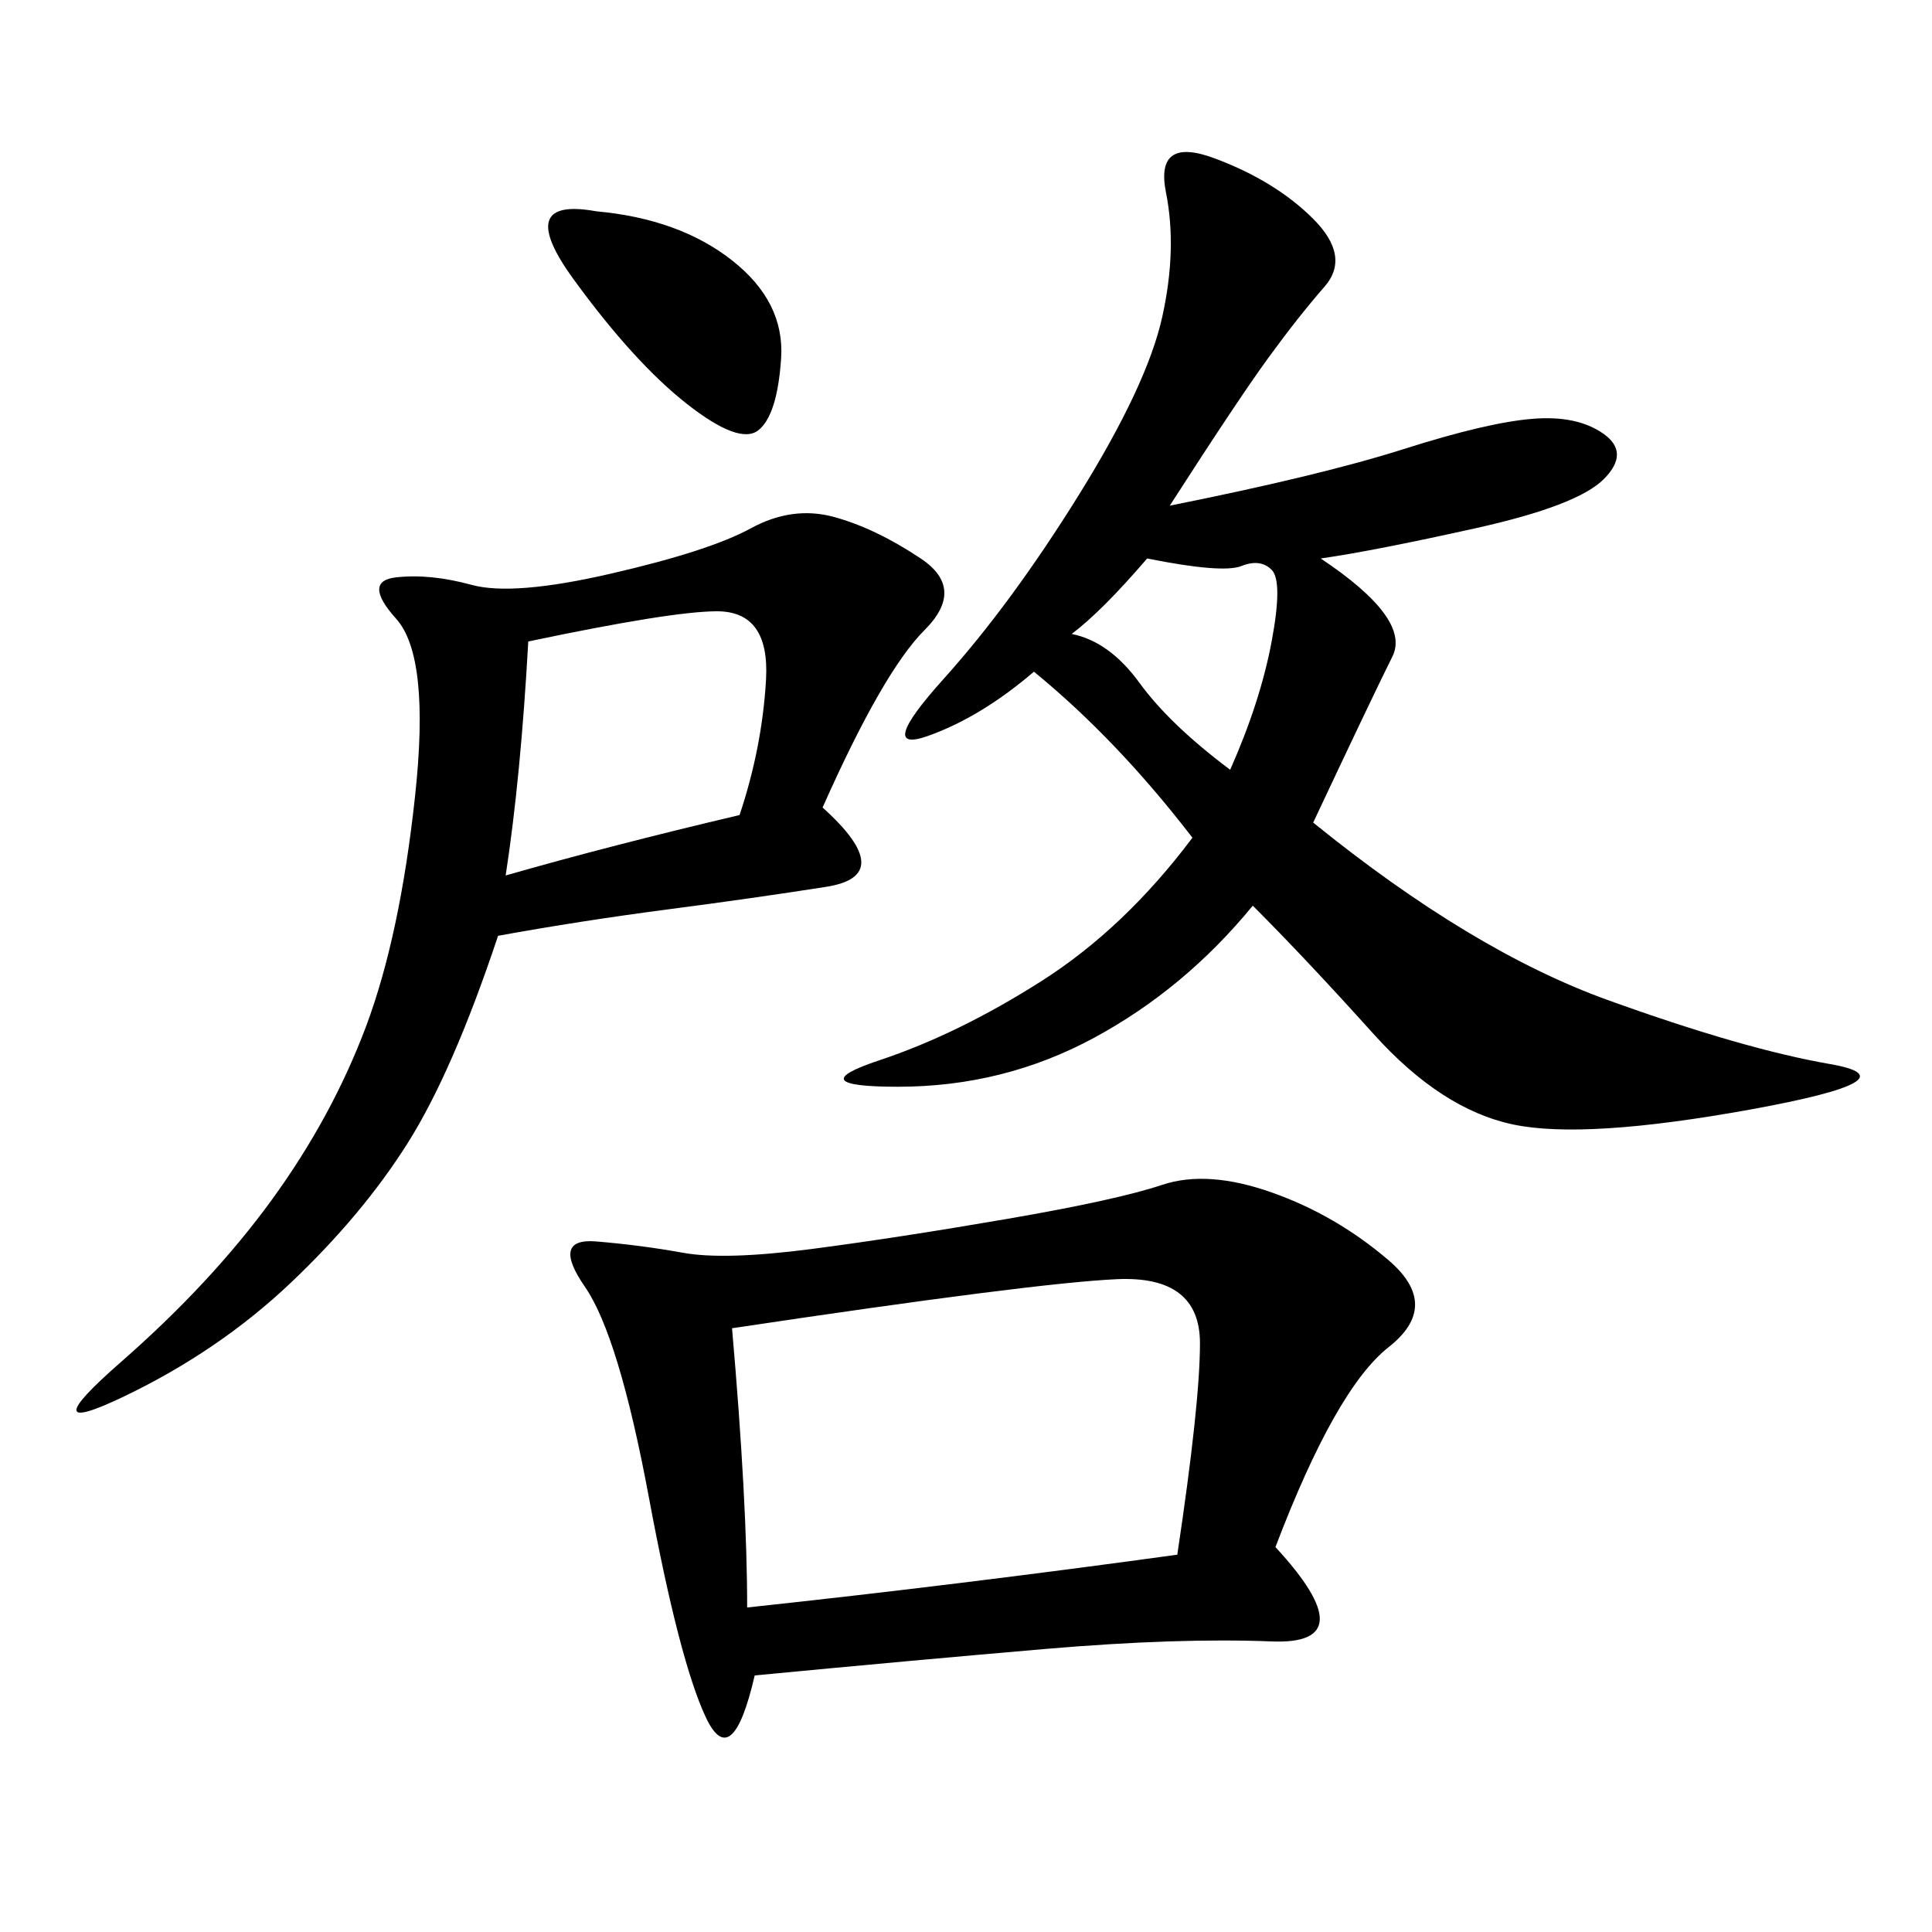 <svg xmlns="http://www.w3.org/2000/svg" xmlns:xlink="http://www.w3.org/1999/xlink" width="300" height="300"><path d="M198.05 240.23Q212.11 255.47 197.46 254.88Q182.81 254.30 162.30 256.05Q141.80 257.81 117.19 260.16L117.19 260.16Q113.67 275.39 109.57 266.60Q105.47 257.81 100.78 232.62Q96.09 207.42 90.82 199.80Q85.55 192.19 92.58 192.77Q99.61 193.36 106.05 194.53Q112.50 195.70 125.98 193.95Q139.45 192.19 156.45 189.26Q173.44 186.33 180.47 183.98Q187.50 181.64 197.46 185.16Q207.42 188.67 215.63 195.70Q223.83 202.73 215.63 209.18Q207.42 215.63 198.05 240.23L198.05 240.23ZM181.64 78.52Q205.08 73.83 217.97 69.73Q230.86 65.63 237.89 65.04Q244.92 64.45 249.02 67.38Q253.13 70.31 249.02 74.41Q244.92 78.52 229.10 82.03Q213.28 85.55 205.08 86.72L205.08 86.72Q219.14 96.09 216.21 101.95Q213.28 107.81 203.91 127.73L203.91 127.73Q228.52 147.66 249.61 155.27Q270.70 162.89 284.18 165.23Q297.66 167.58 271.88 172.27Q246.09 176.95 234.96 174.61Q223.83 172.27 213.28 160.55Q202.73 148.83 194.53 140.63L194.53 140.63Q183.98 153.52 169.92 161.13Q155.86 168.75 139.45 168.75L139.45 168.75Q124.22 168.75 136.52 164.65Q148.83 160.55 161.72 152.34Q174.61 144.14 185.16 130.08L185.16 130.08Q173.44 114.84 160.55 104.30L160.55 104.30Q152.34 111.33 144.14 114.26Q135.94 117.19 146.48 105.47Q157.03 93.75 167.58 76.76Q178.13 59.77 180.47 49.22Q182.81 38.67 181.05 29.88Q179.30 21.09 188.67 24.61Q198.05 28.13 203.91 33.98Q209.77 39.84 205.66 44.53Q201.56 49.22 196.88 55.66Q192.19 62.11 181.64 78.52L181.64 78.52ZM127.73 125.39Q139.45 135.94 128.32 137.70Q117.19 139.45 103.71 141.21Q90.23 142.97 77.34 145.31L77.34 145.31Q70.31 166.41 63.28 177.54Q56.25 188.67 45.12 199.22Q33.98 209.77 19.34 216.80Q4.69 223.83 18.75 211.52Q32.81 199.22 42.19 186.33Q51.56 173.44 56.84 159.38Q62.11 145.31 64.45 123.63Q66.80 101.95 61.52 96.09Q56.25 90.23 61.52 89.65Q66.80 89.06 73.24 90.82Q79.69 92.58 94.92 89.06Q110.16 85.55 116.60 82.03Q123.05 78.52 129.49 80.27Q135.94 82.03 142.97 86.72Q150 91.41 143.55 97.85Q137.11 104.30 127.73 125.39L127.73 125.39ZM113.67 206.25Q116.02 233.20 116.02 249.61L116.02 249.61Q148.83 246.09 182.81 241.41L182.81 241.41Q186.33 217.97 186.33 208.59L186.33 208.59Q186.33 198.05 173.44 198.63Q160.55 199.22 113.67 206.25L113.67 206.25ZM82.03 99.61Q80.86 120.70 78.52 135.94L78.52 135.94Q94.92 131.25 114.84 126.56L114.84 126.56Q118.36 116.02 118.95 105.47Q119.53 94.92 111.33 94.92L111.33 94.92Q104.30 94.92 82.03 99.61L82.03 99.61ZM92.58 32.81Q105.47 33.98 113.67 40.43Q121.88 46.88 121.29 55.66Q120.70 64.45 117.77 66.80Q114.84 69.14 106.64 62.70Q98.44 56.25 89.06 43.36Q79.69 30.47 92.58 32.81L92.58 32.81ZM166.41 98.44Q172.27 99.61 176.95 106.05Q181.64 112.50 191.02 119.53L191.02 119.53Q195.70 108.98 197.46 99.61Q199.22 90.23 197.46 88.48Q195.70 86.72 192.77 87.89Q189.84 89.06 178.13 86.72L178.13 86.72Q171.09 94.92 166.41 98.44L166.41 98.44Z"/></svg>